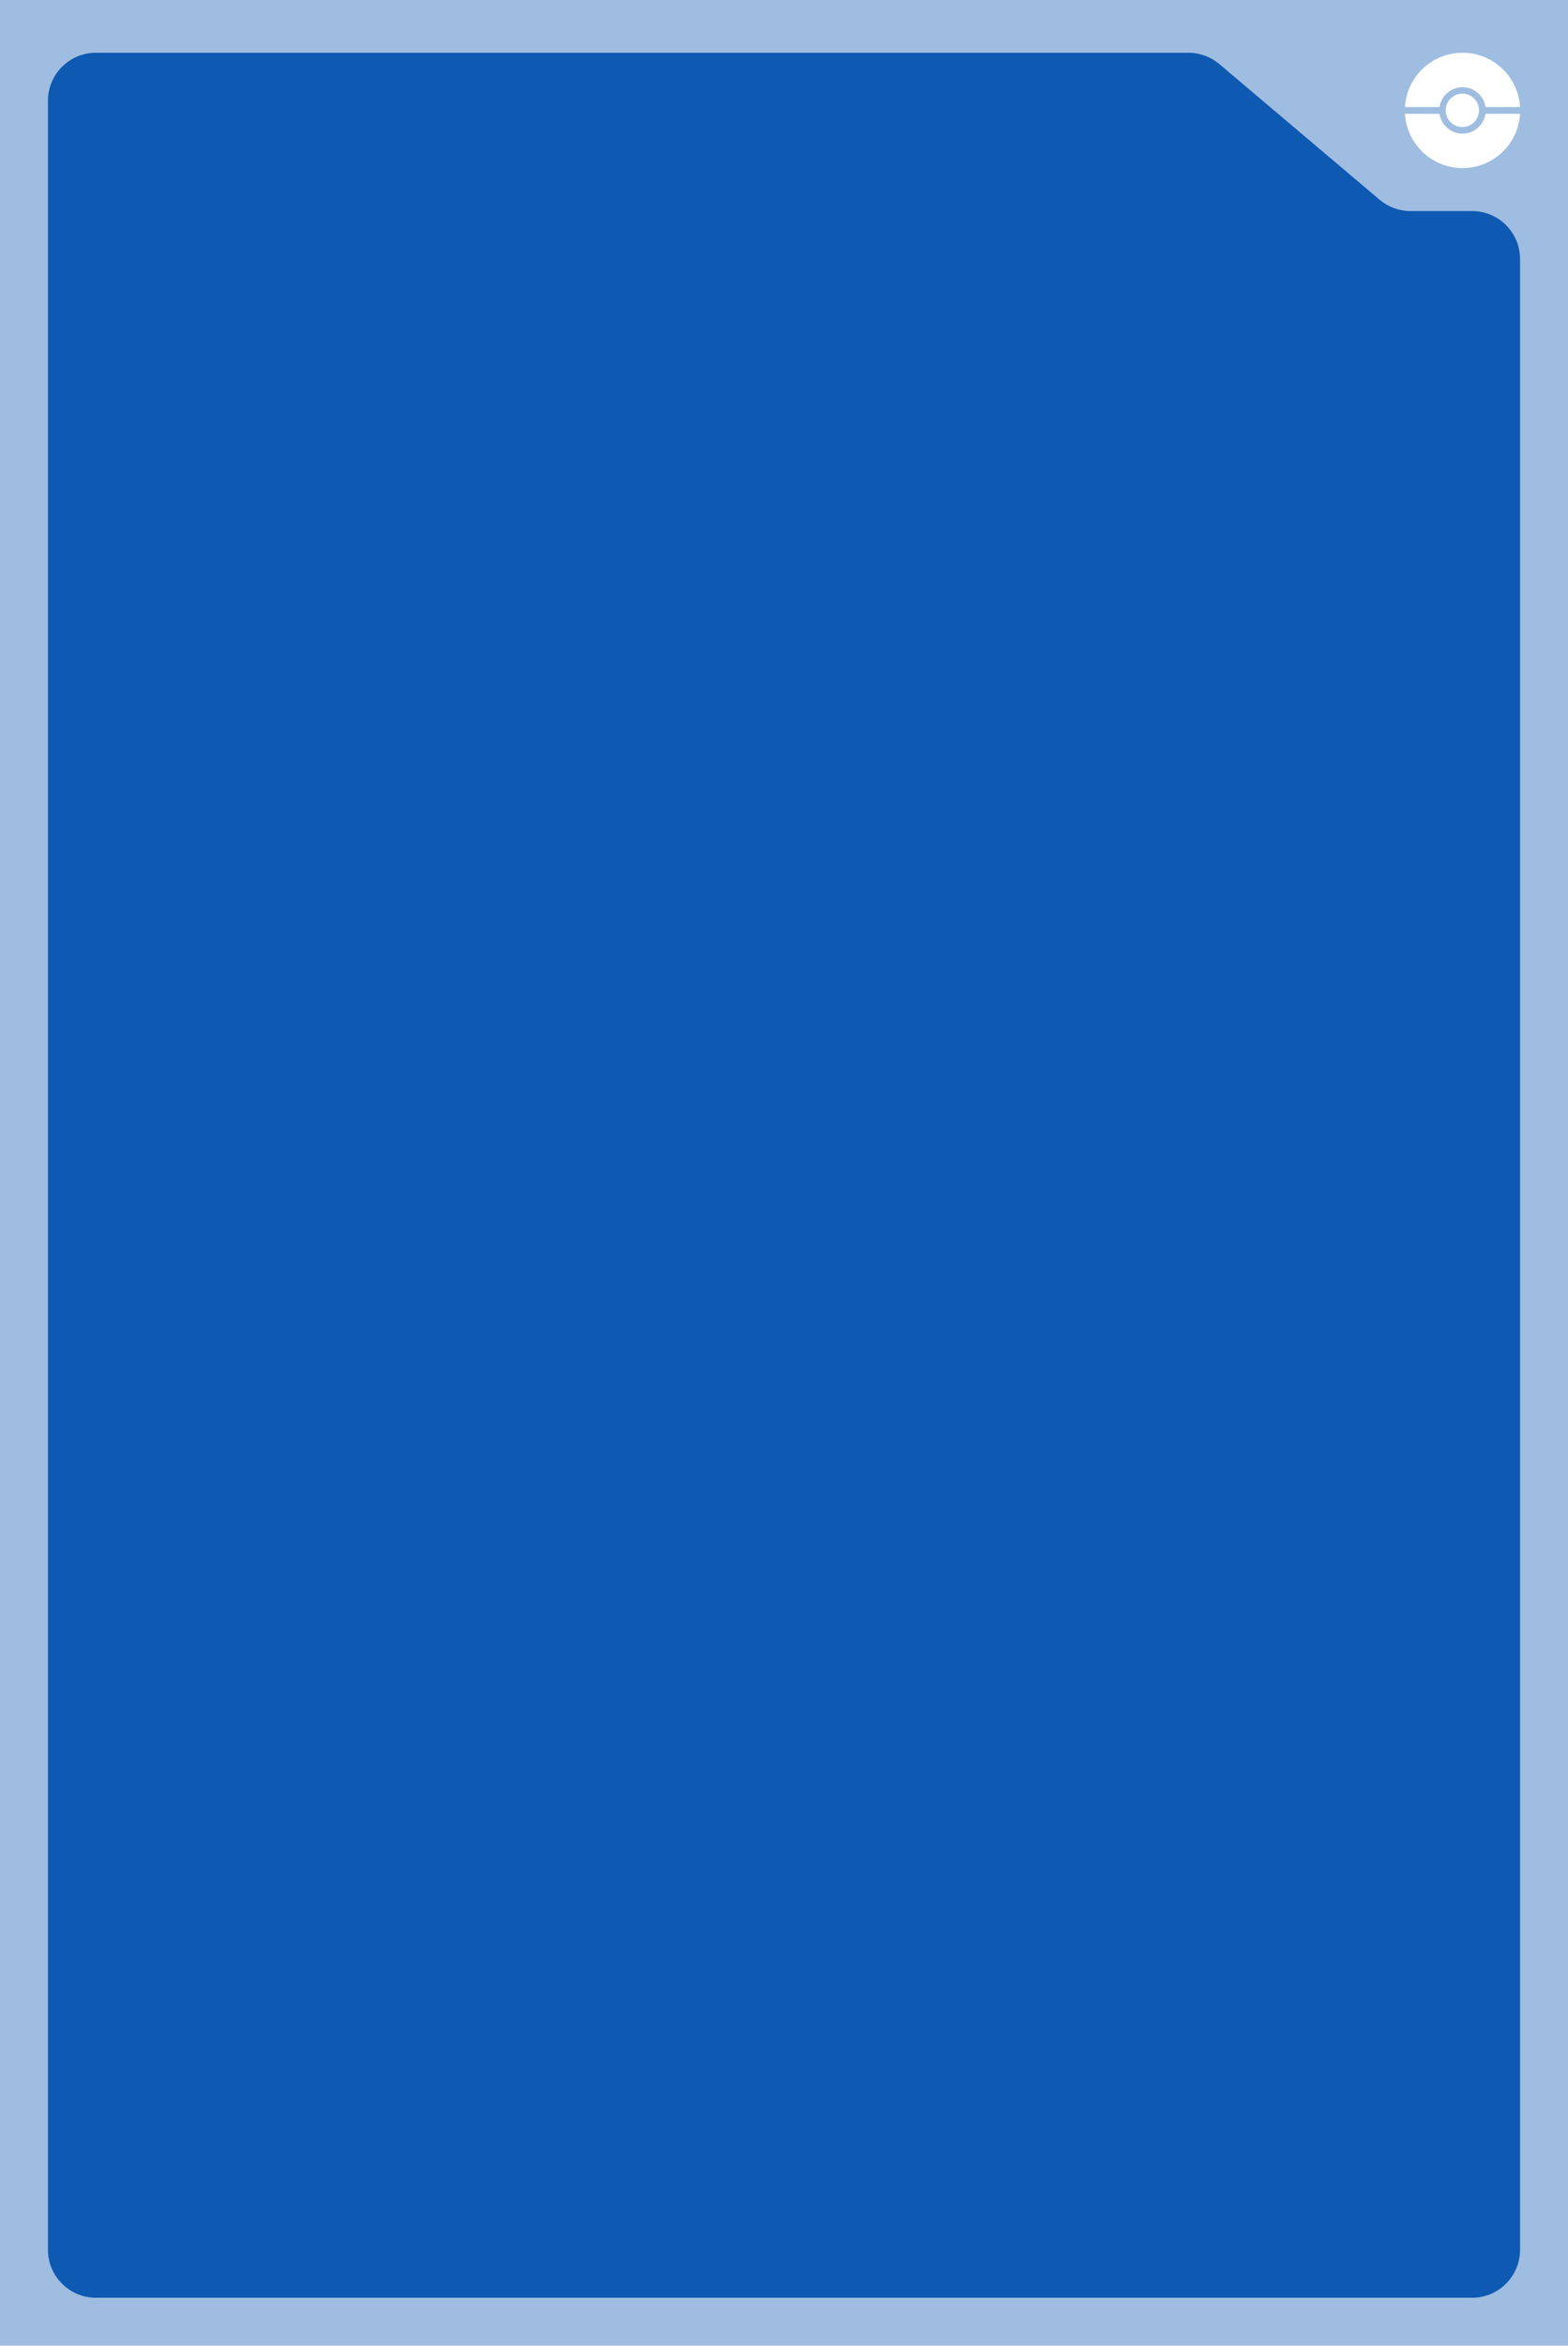 <svg width="327" height="489" viewBox="0 0 327 489" fill="none" xmlns="http://www.w3.org/2000/svg">
            <path d="M0 0H327V489H0V0Z" fill="#9FBDE0"></path>
            <path d="M10 21C10 15.477 14.477 11 20 11H247.837C250.202 11 252.491 11.838 254.296 13.366L287.704 41.634C289.509 43.162 291.798 44 294.163 44H307C312.523 44 317 48.477 317 54V469C317 474.523 312.523 479 307 479H20C14.477 479 10 474.523 10 469V21Z" fill="#0E59B1"></path>
            <path fill-rule="evenodd" clip-rule="evenodd" d="M317 23.728H309.787C309.445 26.064 307.432 27.859 305 27.859C302.569 27.859 300.556 26.064 300.214 23.728H293C293.366 30.037 298.599 35.041 305 35.041C311.401 35.041 316.634 30.037 317 23.728ZM317 22.314H309.787C309.445 19.977 307.432 18.183 305 18.183C302.569 18.183 300.556 19.977 300.214 22.314H293C293.366 16.004 298.599 11 305 11C311.401 11 316.634 16.004 317 22.314ZM304.965 26.481C306.887 26.481 308.445 24.924 308.445 23.002C308.445 21.08 306.887 19.522 304.965 19.522C303.043 19.522 301.485 21.08 301.485 23.002C301.485 24.924 303.043 26.481 304.965 26.481Z" fill="white"></path>
          </svg>